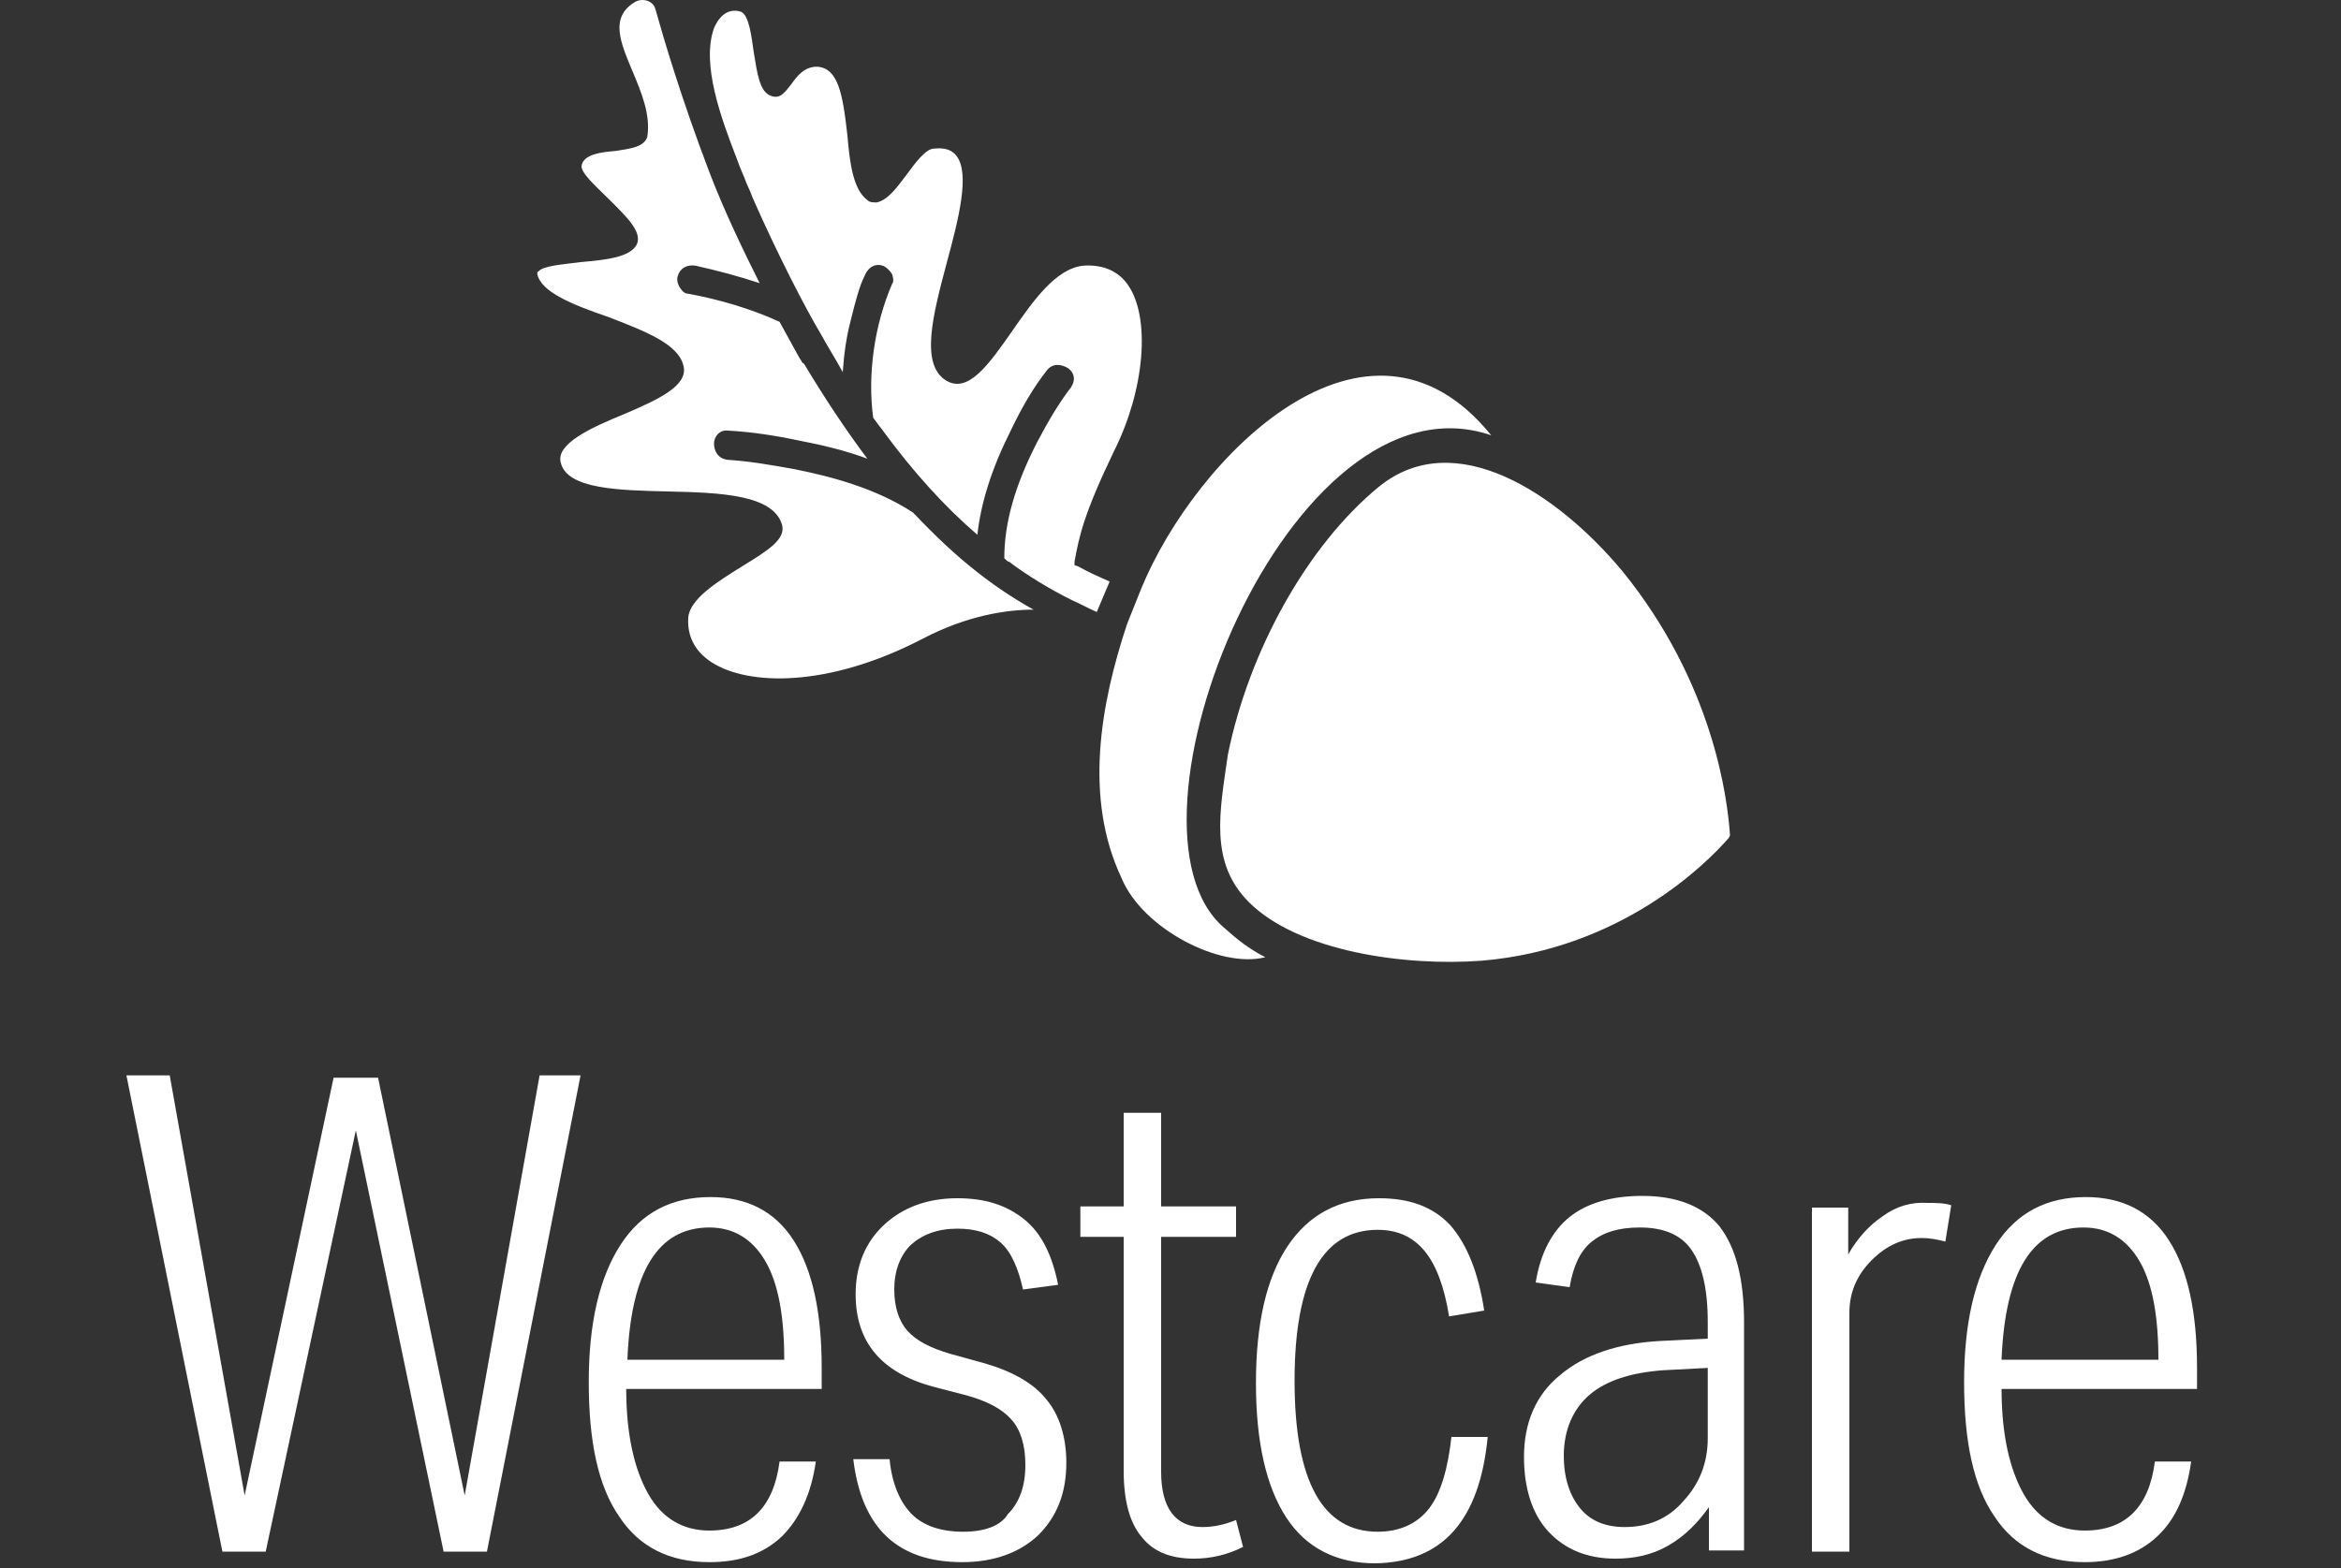 <?xml version="1.0" encoding="utf-8"?>
<!-- Generator: Adobe Illustrator 28.3.0, SVG Export Plug-In . SVG Version: 6.00 Build 0)  -->
<svg version="1.1" id="Layer_1" xmlns="http://www.w3.org/2000/svg" xmlns:xlink="http://www.w3.org/1999/xlink" x="0px" y="0px"
	 viewBox="0 0 200 134" style="enable-background:new 0 0 200 134;" xml:space="preserve">
<rect x="0" y="0" width="200" height="134" fill="#333333" stroke="none"/>
<style type="text/css">
	.st0{fill:#FFFFFF;}
</style>
<path class="st0" d="M45.9,23.4c0-0.1,0-0.2,0.1-0.2c0.4-0.5,2.1-0.6,3.6-0.8c2.2-0.2,4.2-0.4,4.8-1.5c0.5-1.1-0.9-2.4-2.4-3.9
	c-1-1-2.5-2.3-2.3-2.9c0.2-0.9,1.6-1.1,2.9-1.2c1.2-0.2,2.4-0.3,2.7-1.2C55.6,9.8,54.8,7.9,54,6c-1-2.4-1.9-4.5,0.2-5.8
	C54.8-0.2,55.8,0,56,0.8c0.7,2.5,2.2,7.6,4.6,13.9c1.3,3.4,2.9,6.7,4.3,9.5c-1.8-0.6-3.7-1.1-5.5-1.5c-0.7-0.1-1.3,0.2-1.5,0.9
	c-0.1,0.3,0,0.7,0.2,1s0.4,0.5,0.7,0.5c2.7,0.5,5.4,1.3,7.8,2.4c1.1,2,1.8,3.3,1.9,3.4c0,0.1,0.1,0.1,0.2,0.2c1.8,3,3.6,5.7,5.4,8.1
	c-1.6-0.6-3.5-1.1-5.6-1.5c-2.3-0.5-4.4-0.8-6.3-0.9c-0.7-0.1-1.2,0.5-1.2,1.1s0.3,1.3,1.2,1.4c1.7,0.1,3.5,0.4,5.7,0.8
	c3,0.6,6.9,1.6,10.1,3.7l0.1,0.1c1.8,1.9,3.6,3.6,5.4,5c1.4,1.1,3,2.2,4.8,3.2c-2.3,0-5.7,0.5-9.5,2.5c-8.1,4.2-14.9,4-18,2
	c-1.4-0.9-2.1-2.2-2-3.8s2.5-3.1,4.6-4.4c2.1-1.3,3.8-2.3,3.4-3.6c-0.8-2.5-5.1-2.7-9.7-2.8c-4.3-0.1-8.7-0.2-9.2-2.5
	c-0.4-1.6,2.7-3,5.4-4.1c2.8-1.2,5.5-2.4,5.1-4.1c-0.4-1.9-3.3-3-6.4-4.2C49.1,26.1,46.2,25,45.9,23.4z M63.6,15.2
	c0.2,0.6,0.5,1.1,0.7,1.7c2.2,5,4.6,9.6,5.8,11.6c0.6,1.1,1.3,2.2,1.9,3.3c0.1-1.5,0.3-3,0.7-4.5c0.4-1.6,0.7-2.8,1.2-3.8
	c0.3-0.7,0.9-1,1.5-0.8c0.3,0.1,0.6,0.4,0.8,0.7c0.1,0.3,0.2,0.6,0,0.9c-1.5,3.5-2.1,7.7-1.6,11.4l0.3,0.4c0.2,0.3,0.4,0.5,0.6,0.8
	c2.5,3.4,5.2,6.4,8,8.8c0.3-2.7,1.2-5.6,2.8-8.8c1-2.1,2-3.8,3.1-5.2c0.5-0.7,1.3-0.6,1.9-0.2c0.5,0.4,0.6,1,0.2,1.6
	c-1,1.3-1.9,2.8-2.9,4.7c-1.9,3.7-2.8,6.9-2.8,9.9l0.1,0.1c0.1,0.1,0.2,0.2,0.3,0.2c1.6,1.2,3.4,2.3,5.4,3.3c0.7,0.3,1.4,0.7,2.1,1
	l1.1-2.6c-0.9-0.4-1.8-0.8-2.7-1.3l-0.3-0.1V48c0.4-2.2,0.8-4.1,3.4-9.5c2.6-5.2,3.1-11.3,1.2-14.1c-0.8-1.2-2.1-1.8-3.8-1.7
	c-2.4,0.2-4.4,3.1-6.2,5.7c-1.9,2.7-3.7,5.3-5.6,4.1c-2.2-1.4-1.1-5.6,0.1-10.1c1-3.7,2-7.6,0.8-9.1c-0.4-0.5-1-0.7-1.9-0.6
	c-0.7,0-1.6,1.2-2.4,2.3c-0.9,1.2-1.6,2.1-2.5,2.3c-0.3,0-0.6,0-0.8-0.2c-1.2-0.9-1.5-3.1-1.7-5.5C72,8,71.6,5.8,69.8,5.7l0,0
	c-1.1,0-1.7,0.8-2.2,1.5c-0.5,0.6-0.9,1.3-1.7,1c-1-0.3-1.2-1.9-1.5-3.7C64.2,3.1,64,1.3,63.3,1c-1.3-0.4-2,0.7-2.3,1.4
	c-1.1,3.1,0.6,7.7,2,11.3C63.2,14.3,63.4,14.7,63.6,15.2z M96.3,53.3C94,60.2,92.6,68.2,95.8,75c1.8,4.4,8.5,7.8,12.3,6.8
	c-1.4-0.7-2.5-1.6-3.5-2.5c-10.2-8.6,5.6-48,22.8-42.1c-10.6-13.1-25.3,1.9-29.9,13.1L96.3,53.3z M117.8,41.6
	c-6.1,5-11.1,14-12.9,22.9c-0.7,4.9-1.6,9.2,1.8,12.6c4.2,4.2,13.3,5.5,19.9,5c11.9-1,19.2-8.3,21.1-10.5l0.1-0.2
	c-0.2-3.1-1.4-13-9.2-22.6C133.1,42.2,124.3,36.3,117.8,41.6z M160.9,103.9c-1.2,0.8-2.2,1.9-3,3.3v-4h-3.1v29.4h3.2v-20.4
	c0-1.7,0.6-3.2,1.9-4.5c1.3-1.3,2.7-1.9,4.3-1.9c0.6,0,1.2,0.1,2,0.3l0.5-3.1c-0.6-0.2-1.3-0.2-2-0.2
	C163.3,102.7,162,103.1,160.9,103.9z M60.6,133.5c-3.4,0-6-1.3-7.7-3.9c-1.8-2.6-2.6-6.4-2.6-11.5c0-5,0.9-8.9,2.7-11.7
	c1.8-2.8,4.4-4.1,7.7-4.1c3.1,0,5.5,1.2,7.1,3.7c1.6,2.5,2.4,6.1,2.4,10.9v1.8H53.5c0,3.9,0.7,6.9,1.9,9c1.2,2.1,3,3.1,5.2,3.1
	c3.5,0,5.5-2,6-5.9h3.1c-0.4,2.8-1.4,4.9-2.9,6.4C65.2,132.8,63.2,133.5,60.6,133.5z M53.6,116.2H67c0-3.7-0.5-6.5-1.6-8.4
	s-2.7-2.9-4.8-2.9C56.2,104.9,53.9,108.7,53.6,116.2z M41.6,132.6l8-40.7h-3.5l-6.4,35.9l-7.4-35.7h-3.8l-7.6,35.7l-6.4-35.9h-3.7
	l8.2,40.7h3.7l7.7-36l7.5,36H41.6z M82.3,130.9c-1.9,0-3.4-0.5-4.4-1.5s-1.7-2.6-1.9-4.7h-3.1c0.7,5.9,3.8,8.8,9.3,8.8
	c2.7,0,4.9-0.8,6.5-2.3c1.6-1.6,2.4-3.6,2.4-6.2c0-2.2-0.6-4.1-1.7-5.4c-1.1-1.4-2.9-2.4-5.3-3.1l-2.9-0.8c-1.7-0.5-2.9-1.1-3.7-2
	c-0.7-0.8-1.1-2-1.1-3.5c0-1.6,0.5-2.9,1.4-3.8c1-0.9,2.3-1.4,4-1.4c1.6,0,2.8,0.4,3.7,1.2s1.5,2.2,1.9,4l3-0.4
	c-0.5-2.5-1.4-4.4-2.9-5.6s-3.3-1.8-5.7-1.8c-2.6,0-4.7,0.8-6.3,2.3c-1.6,1.5-2.4,3.5-2.4,5.9c0,4.1,2.2,6.7,6.6,7.9l2.7,0.7
	c1.9,0.5,3.2,1.2,4,2.1s1.2,2.2,1.2,3.9c0,1.8-0.5,3.2-1.5,4.2C85.5,130.4,84.1,130.9,82.3,130.9z M184.3,131.3
	c-1.6,1.5-3.7,2.2-6.2,2.2c-3.4,0-6-1.3-7.7-3.9c-1.8-2.6-2.6-6.4-2.6-11.5c0-5,0.9-8.9,2.7-11.7c1.8-2.8,4.4-4.1,7.7-4.1
	c3.1,0,5.5,1.2,7.1,3.7s2.4,6.1,2.4,10.9v1.8H171c0,3.9,0.7,6.9,1.9,9c1.2,2.1,3,3.1,5.2,3.1c3.5,0,5.5-2,6-5.9h3.1
	C186.8,127.7,185.9,129.8,184.3,131.3z M171,116.2h13.4c0-3.7-0.5-6.5-1.6-8.4s-2.7-2.9-4.8-2.9C173.6,104.9,171.3,108.7,171,116.2z
	 M146,132.6v-3.8c-1,1.4-2.1,2.5-3.5,3.3s-2.9,1.1-4.5,1.1c-2.4,0-4.3-0.8-5.7-2.3s-2.1-3.7-2.1-6.4c0-2.9,1-5.3,3.1-7
	c2-1.7,4.9-2.7,8.5-2.9l4.1-0.2V113c0-2.9-0.5-4.9-1.4-6.2c-0.9-1.3-2.4-1.9-4.4-1.9c-1.8,0-3.1,0.4-4.1,1.2c-1,0.8-1.6,2.1-1.9,3.9
	l-2.9-0.4c0.4-2.5,1.4-4.4,2.9-5.6s3.6-1.8,6.2-1.8c3,0,5.2,0.9,6.6,2.6c1.4,1.8,2.1,4.5,2.1,8.2v19.5h-3V132.6z M145.9,116.9
	l-3.8,0.2c-2.8,0.2-4.9,0.9-6.3,2.1c-1.4,1.2-2.2,3-2.2,5.2c0,1.9,0.5,3.4,1.4,4.5c0.9,1.1,2.2,1.6,3.8,1.6c2,0,3.7-0.7,5-2.2
	c1.4-1.5,2.1-3.3,2.1-5.4V116.9z M127.1,122.8H124c-0.3,2.7-0.9,4.8-1.9,6.1s-2.5,2-4.4,2c-4.7,0-7.1-4.3-7.1-12.9
	s2.4-12.9,7.1-12.9c1.7,0,3,0.6,4,1.8c1,1.2,1.7,3.1,2.1,5.6l3-0.5c-0.5-3.3-1.5-5.7-2.9-7.3c-1.5-1.6-3.5-2.3-6.1-2.3
	c-3.4,0-6,1.4-7.8,4.1s-2.7,6.6-2.7,11.7s0.9,8.9,2.6,11.5c1.7,2.6,4.3,3.9,7.6,3.9C123.2,133.5,126.4,130,127.1,122.8z M96,125.7
	c0,2.5,0.5,4.4,1.5,5.6c1,1.3,2.5,1.9,4.5,1.9c1.4,0,2.8-0.3,4.2-1l-0.6-2.3c-1,0.4-1.9,0.6-2.9,0.6c-1.1,0-2-0.4-2.6-1.2
	s-0.9-2-0.9-3.5v-20.1h6.4v-2.6h-6.4v-8H96v8h-3.7v2.6H96V125.7z"/>
</svg>
